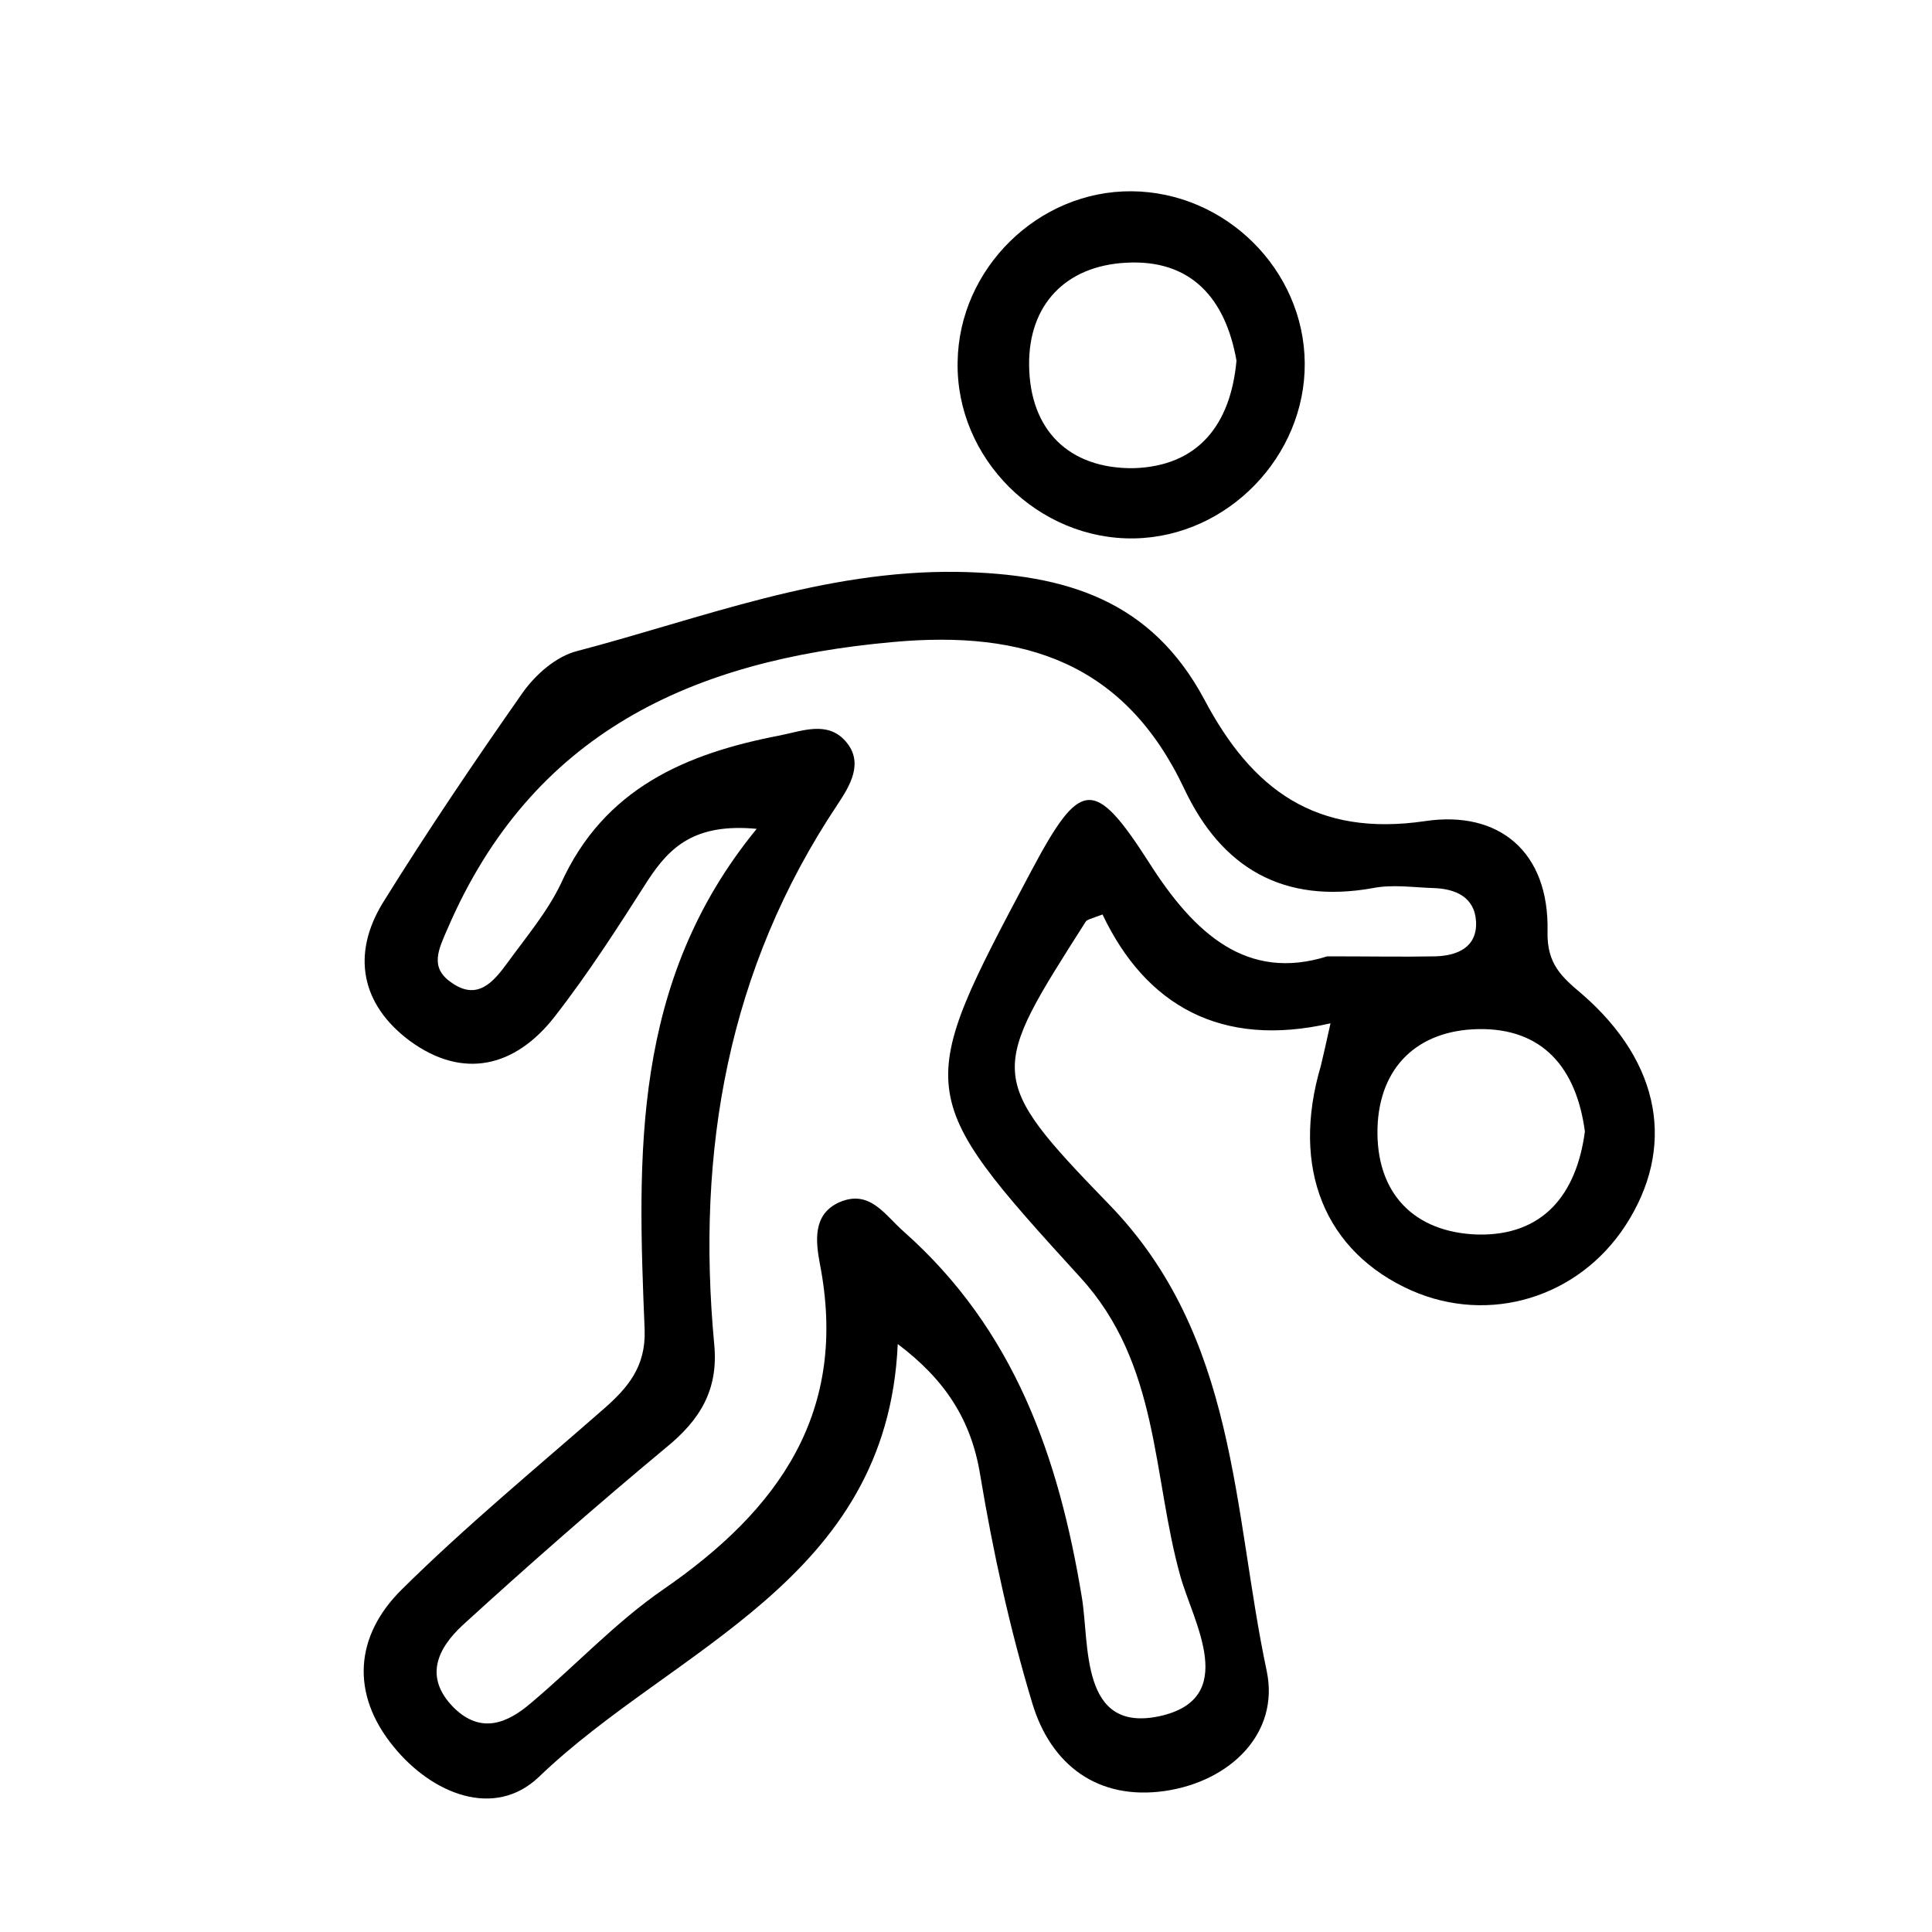<?xml version="1.0" encoding="utf-8"?>
<!-- Generator: Adobe Illustrator 26.4.1, SVG Export Plug-In . SVG Version: 6.00 Build 0)  -->
<svg version="1.1" id="Layer_1" xmlns="http://www.w3.org/2000/svg" xmlns:xlink="http://www.w3.org/1999/xlink" x="0px" y="0px"
	 viewBox="0 0 300 300" style="enable-background:new 0 0 300 300;" xml:space="preserve">
<g>
	<path d="M206.6,158.9c-17,3.9-28.7-2.8-35.4-16.9c-1.9,0.7-2.4,0.8-2.6,1.1c-14.9,23.4-15.6,24.1,3.5,43.8
		c20.1,20.6,19.3,47.6,24.6,72.6c2,9.6-5.6,17.1-15.8,18.6c-10.4,1.5-17.7-4-20.6-13.6c-3.5-11.6-6.1-23.5-8.1-35.5
		c-1.4-8.6-5.5-14.8-12.8-20.3c-1.6,36.8-34.8,47.1-55.7,67.2c-6.9,6.6-16.6,2.7-22.6-4.7c-6.7-8.2-6-17.2,1.3-24.4
		c9.9-9.8,20.7-18.7,31.2-27.9c3.8-3.3,6.7-6.6,6.5-12.4c-1.1-27-2.1-54,17.4-77.8c-9.6-0.9-13.5,2.8-16.9,8
		c-4.6,7.2-9.2,14.4-14.5,21.2c-6.1,7.8-14.2,9.8-22.5,3.7c-7.5-5.6-9.1-13.4-4.1-21.5c6.9-11.1,14.2-21.9,21.7-32.6
		c2-2.8,5.2-5.6,8.4-6.4c19.4-5.1,38.2-12.6,59.1-12.3c17,0.3,30.1,4.5,38.3,19.8c7.4,14,17.3,21.4,34.3,18.9
		c11.4-1.7,19.3,4.7,19,17.2c-0.1,5,2.2,7,5.4,9.7c12.3,10.7,14.5,23.9,6.7,35.9c-7.3,11.2-21.1,15.4-33.2,10.1
		c-13.5-6-18.8-19-14.1-34.9C205.5,163.8,205.9,162.1,206.6,158.9z M206.1,148.5c6.8,0,11.8,0.1,16.8,0c3.4-0.1,6.5-1.4,6.3-5.4
		c-0.2-3.8-3.2-5.1-6.6-5.2c-3.1-0.1-6.4-0.6-9.4,0c-13.9,2.5-23.5-3.1-29.3-15.4c-9.2-19.5-24.7-24.7-45.3-22.8
		c-31.2,2.8-56,14.1-69.1,44.5c-1.4,3.2-2.8,6,0.5,8.3c4.1,3,6.6,0,8.8-3c2.9-4,6.2-7.9,8.3-12.3c6.7-14.8,19.4-20.2,34-23
		c3.5-0.7,7.4-2.3,10.2,0.9c2.9,3.3,0.7,6.9-1.3,9.9c-17,25.5-21.9,53.7-19.1,83.7c0.7,7.1-2.2,11.8-7.5,16.1
		c-10.7,8.9-21.2,18.1-31.5,27.5c-3.9,3.6-6.2,8.1-1.4,12.9c4.2,4.1,8.3,2.4,12-0.8c6.9-5.8,13.1-12.5,20.5-17.6
		c18-12.4,28.8-27.6,24.3-50.6c-0.6-3.3-1.2-7.6,3-9.5c4.8-2.1,7.1,2,10.1,4.6c17.1,15.2,24,34.9,27.6,56.8c1.2,7.3-0.3,21,12,18.4
		c12.5-2.7,5.3-14.6,3.3-21.7c-4.4-15.7-3.2-33-15.6-46.5c-26-28.5-25.7-28.9-7.7-62.8c7.7-14.5,9.8-15,18.4-1.6
		C185.5,145.1,193.7,152.4,206.1,148.5z M246.1,175.7c-1.3-9.8-6.5-16.1-16.6-15.9c-9.4,0.2-15.3,5.9-15.6,15.3
		c-0.3,10.1,5.6,16.3,15.6,16.6C239.6,191.9,244.8,185.5,246.1,175.7z"/>
	<path d="M202.6,56.4c0.1,14.4-11.9,26.9-26.4,27.2c-15,0.3-27.8-12.4-27.5-27.4c0.2-14.5,12.5-26.6,27-26.5
		C190.3,29.8,202.5,41.9,202.6,56.4z M192,56c-1.7-9.7-7.1-15.8-17.2-15.2c-9.3,0.5-15.1,6.5-15,15.9c0.1,10.1,6.2,16.1,16.2,16
		C186.1,72.4,191.1,65.9,192,56z"/>
</g>
</svg>
